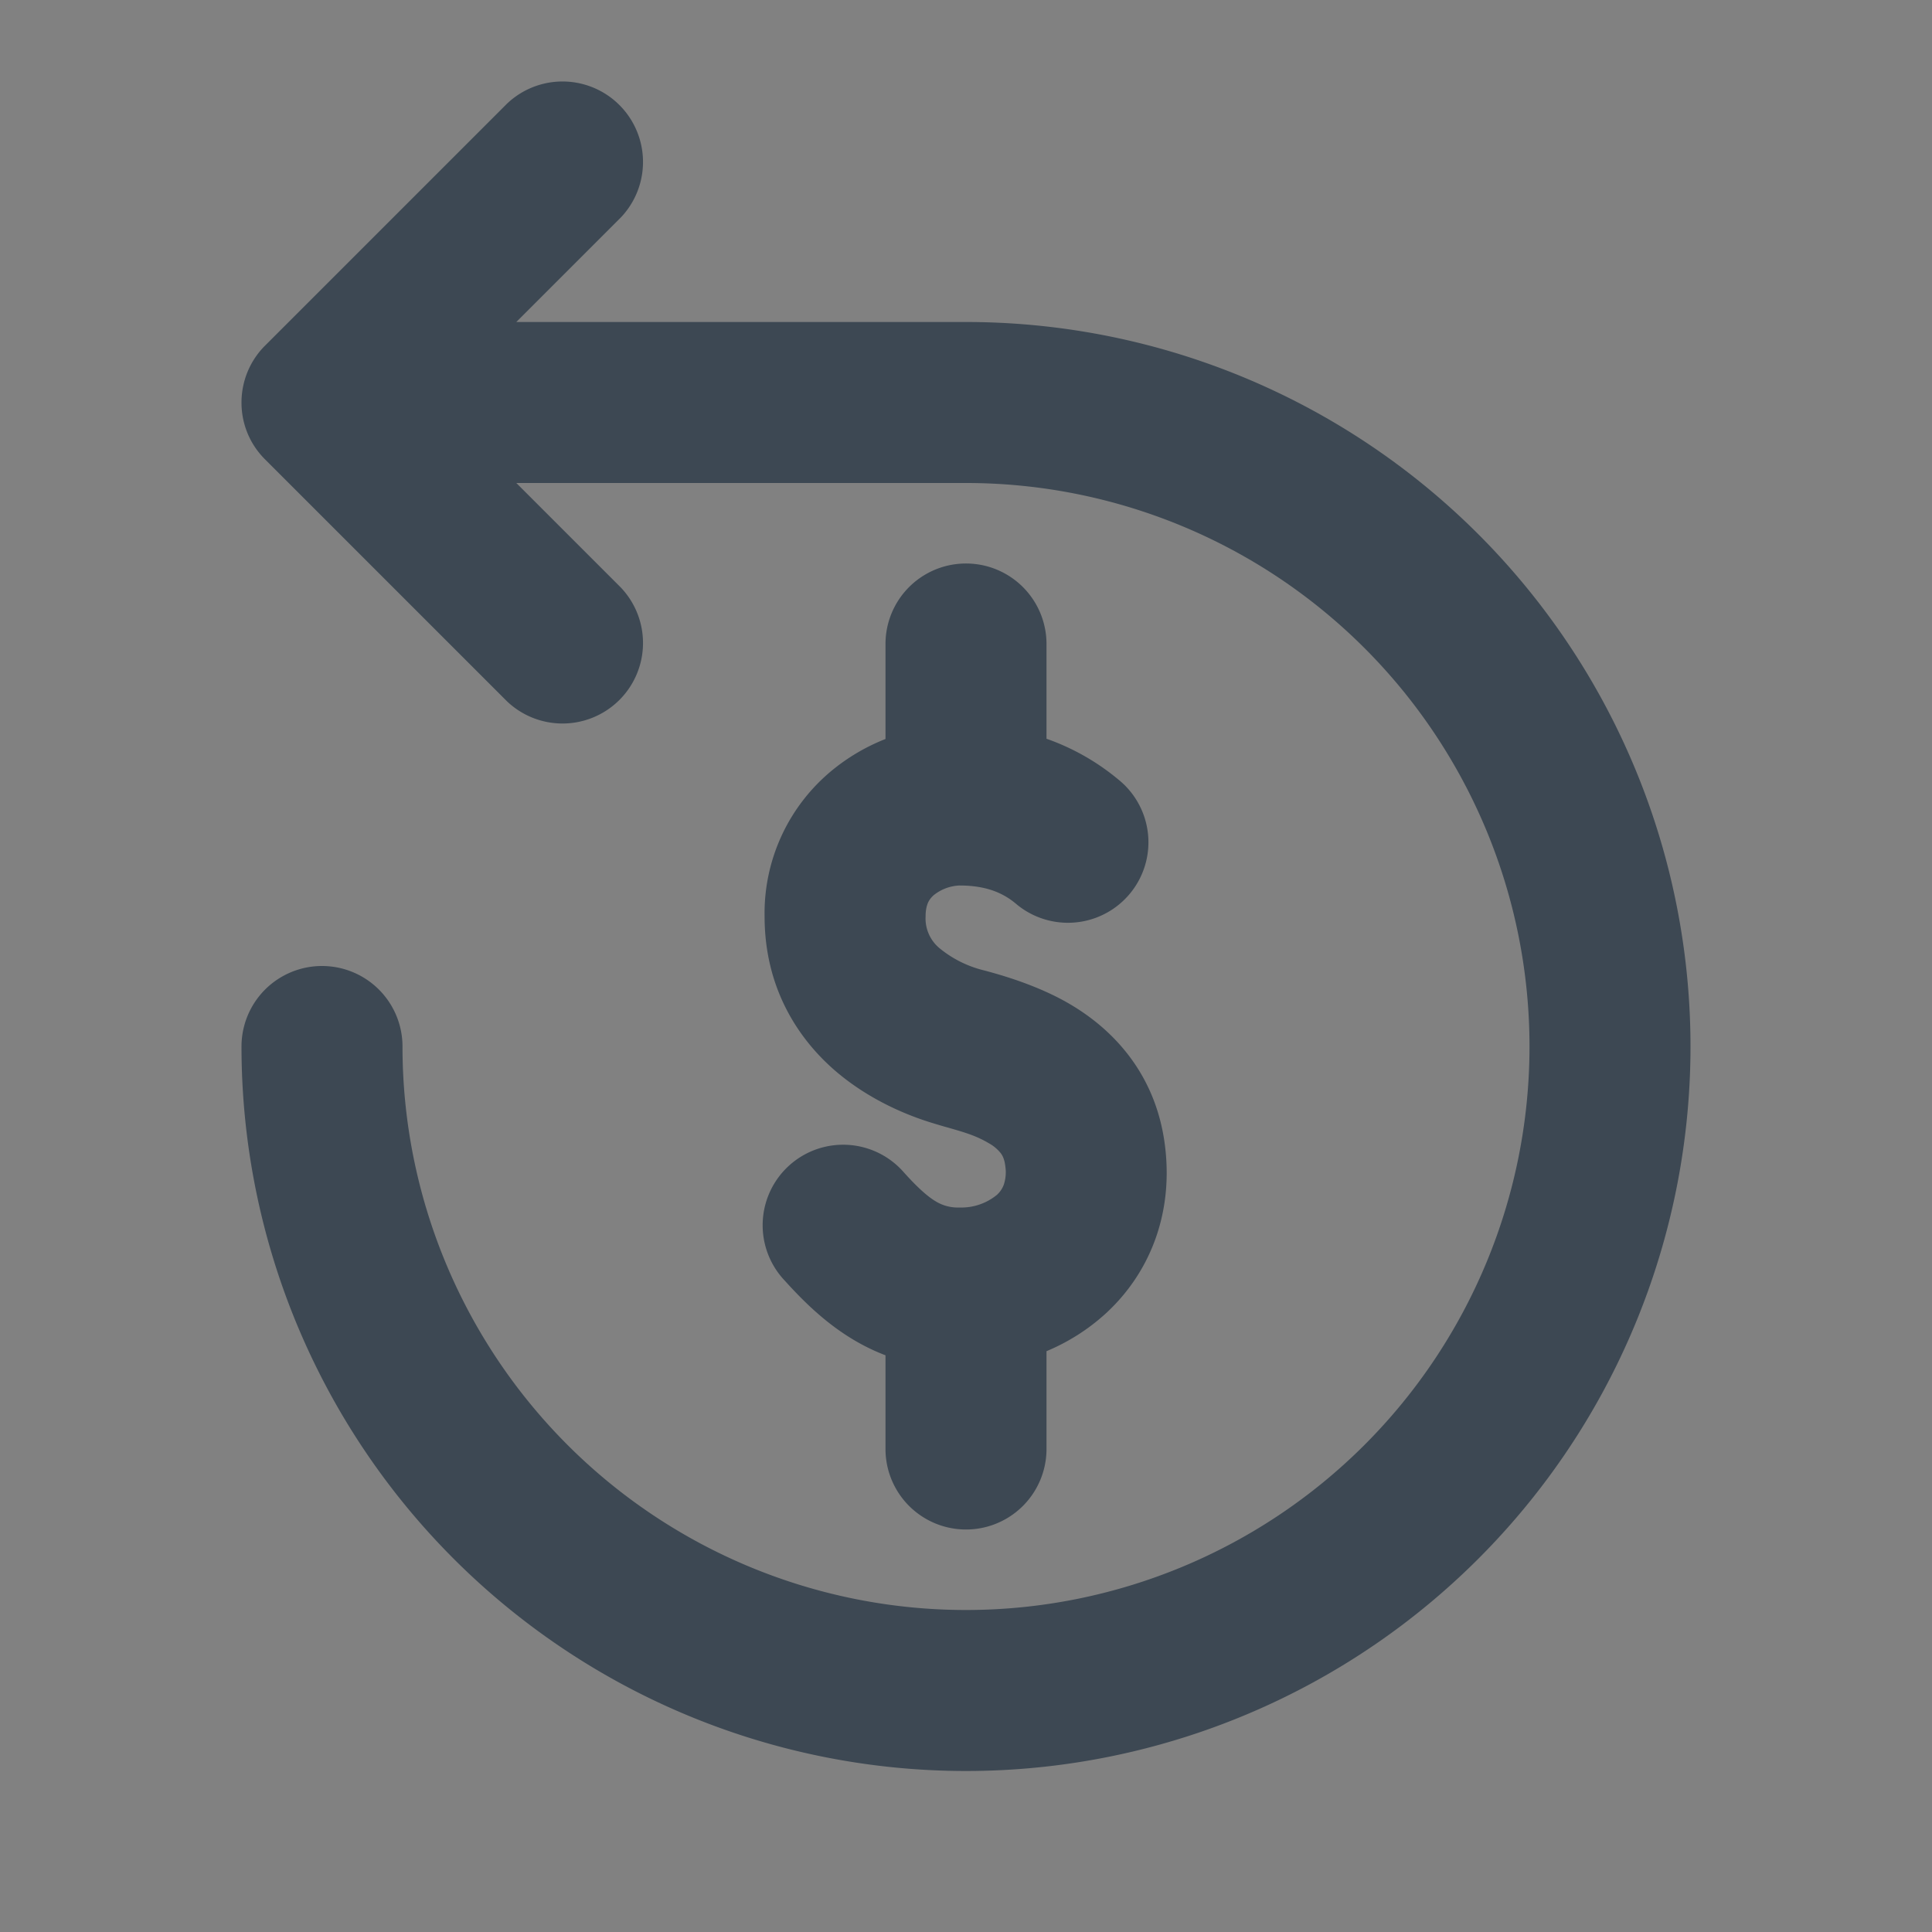 <svg xmlns="http://www.w3.org/2000/svg" width="24" height="24" fill="none"><rect width="100%" height="100%" fill="#808080" stroke="none"/><path fill="#fff" fill-opacity=".01" d="M0 0h24v24H0z"/><path fill="#3D4853" d="M7.707 2.707a1 1 0 0 0-1.414-1.414l-3 3A.997.997 0 0 0 3 4.997v.006c0 .255.098.51.293.704l3 3a1 1 0 0 0 1.414-1.414L6.414 6H12a7 7 0 1 1-7 7 1 1 0 1 0-2 0 9 9 0 1 0 9-9H6.414l1.293-1.293Z"/><path fill="#3D4853" d="M13 9.177V8a1 1 0 1 0-2 0v1.18a2.47 2.47 0 0 0-.632.364 2.297 2.297 0 0 0-.87 1.84c0 .878.406 1.508.871 1.912.439.38.93.567 1.199.65.078.024.148.045.214.063.194.056.342.098.497.19a.493.493 0 0 1 .154.128c.02.027.046.073.056.165a.489.489 0 0 1-.02.226.32.32 0 0 1-.085.125.697.697 0 0 1-.465.157.526.526 0 0 1-.293-.075c-.099-.059-.216-.16-.394-.357a1 1 0 1 0-1.483 1.341c.306.339.699.717 1.251.927V18a1 1 0 1 0 2 0v-1.215c.268-.112.52-.27.742-.474.53-.49.825-1.206.735-2.034-.1-.928-.653-1.49-1.184-1.802-.406-.24-.88-.37-1.067-.42a1.385 1.385 0 0 1-.545-.268.48.48 0 0 1-.183-.402c0-.096.02-.15.034-.18a.28.28 0 0 1 .08-.095.548.548 0 0 1 .307-.11c.35 0 .557.103.709.233a1 1 0 0 0 1.304-1.516 2.895 2.895 0 0 0-.932-.54Z"/></svg>